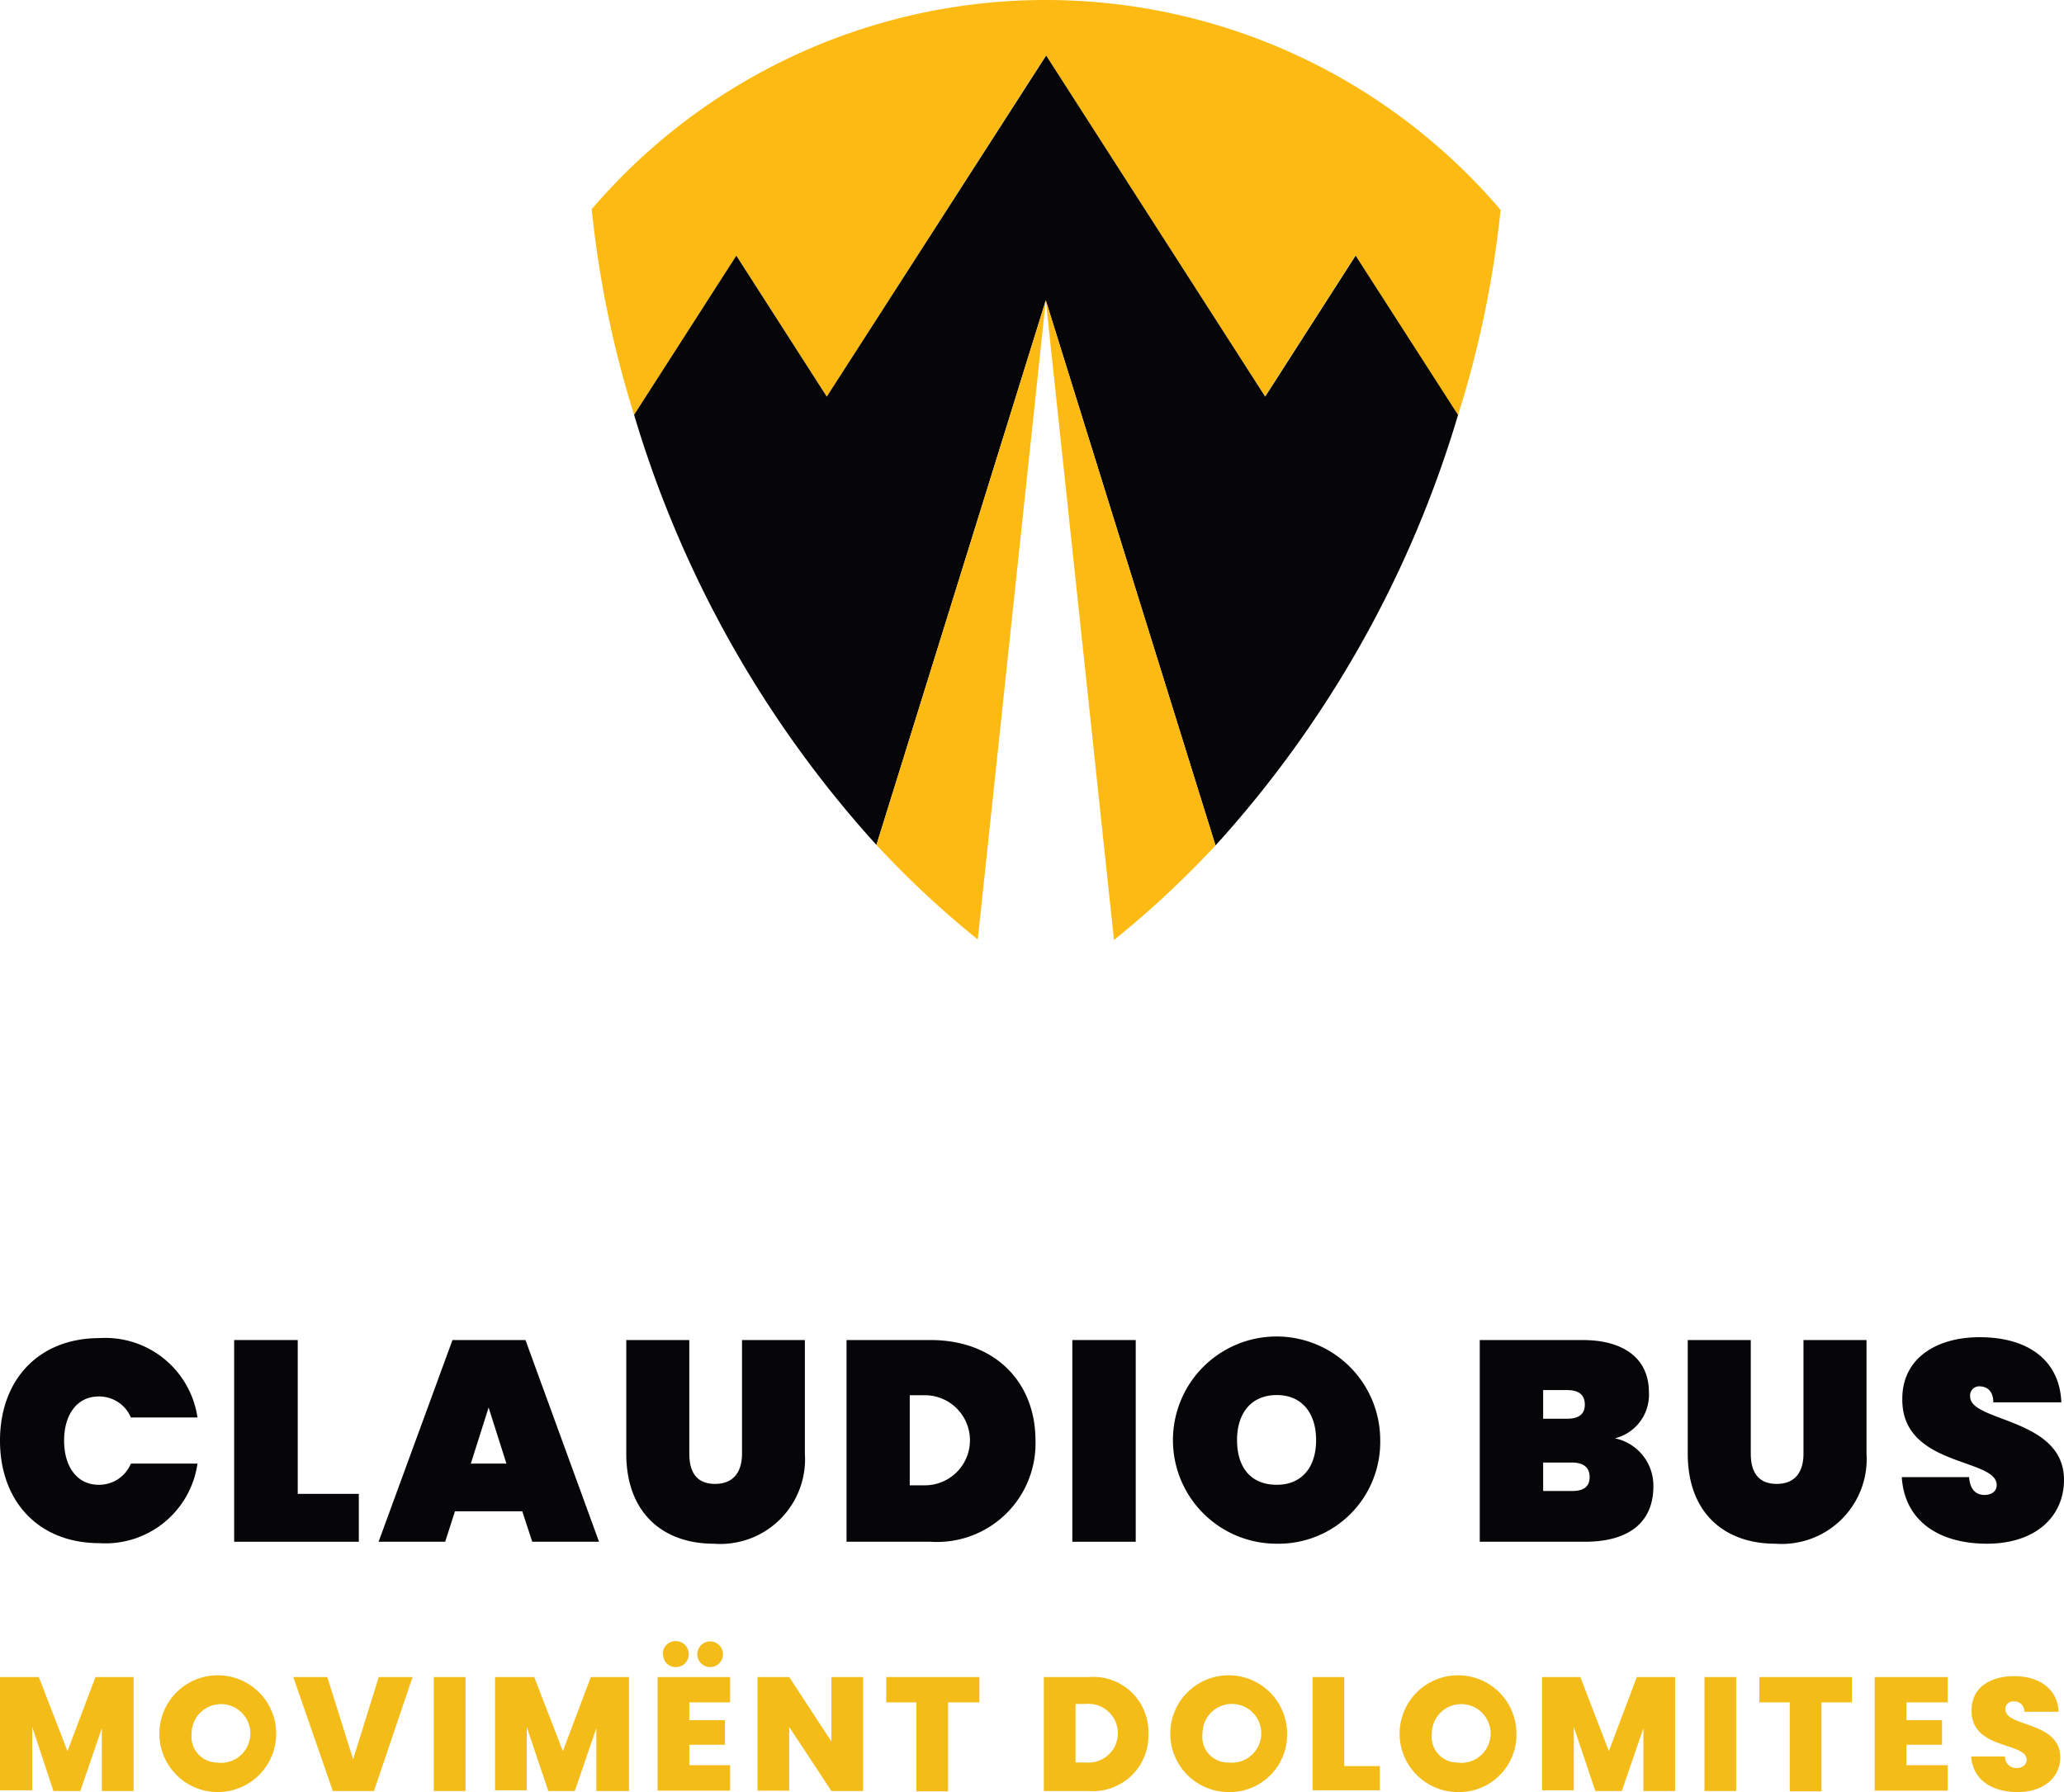 <svg xmlns="http://www.w3.org/2000/svg" viewBox="0 0 115.91 100.66"><g id="ab50befd-359a-4200-a6e3-6a44d621dcf8" data-name="Layer 2"><g id="b7e2c46e-4d18-4cdb-b0fd-13d5dce60f81" data-name="Layer 1"><path d="M5.6,75.16a5.23,5.23,0,0,1,5.49,4.46H7.35a1.93,1.93,0,0,0-1.81-1.18c-1.2,0-1.94,1-1.94,2.48s.74,2.48,1.94,2.48a1.93,1.93,0,0,0,1.81-1.19h3.74A5.22,5.22,0,0,1,5.6,86.68C2.13,86.68,0,84.3,0,80.92S2.13,75.16,5.6,75.16Z" fill="#060507"/><path d="M16.72,75.27v8.64h3.43V86.6h-7V75.27Z" fill="#060507"/><path d="M29.33,84.89H25.55L25,86.6H21.26l4.15-11.33h4.1L33.64,86.6H29.89Zm-1.89-5.83-1,3.15h2Z" fill="#060507"/><path d="M35.17,75.27h3.54v6.38c0,1,.38,1.7,1.45,1.7s1.51-.72,1.51-1.7V75.27H45.2v6.38a4.76,4.76,0,0,1-5.12,5.06c-2.83,0-4.91-1.71-4.91-5.06Z" fill="#060507"/><path d="M58.15,80.9a5.53,5.53,0,0,1-5.89,5.7H47.54V75.27h4.72C55.88,75.27,58.15,77.64,58.15,80.9Zm-6.21,2.53a2.53,2.53,0,1,0,0-5.06h-.85v5.06Z" fill="#060507"/><path d="M60.22,75.27h3.56V86.6H60.22Z" fill="#060507"/><path d="M71.7,86.71a5.82,5.82,0,1,1,5.81-5.82A5.71,5.71,0,0,1,71.7,86.71Zm0-3.31c1.42,0,2.21-1,2.21-2.51s-.79-2.53-2.21-2.53-2.23,1-2.23,2.53S70.24,83.4,71.7,83.4Z" fill="#060507"/><path d="M89,86.6H83.1V75.27h5.78c2.26,0,3.72,1,3.72,2.94a2.52,2.52,0,0,1-1.91,2.58,2.71,2.71,0,0,1,2.16,2.7C92.85,85.48,91.51,86.6,89,86.6Zm-1-8.52H86.66v1.61H88c.64,0,1-.24,1-.79S88.67,78.08,88,78.08Zm.24,4.07H86.66v1.6h1.61c.64,0,1-.22,1-.78S88.91,82.15,88.27,82.15Z" fill="#060507"/><path d="M94.78,75.27h3.54v6.38c0,1,.39,1.7,1.46,1.7s1.5-.72,1.5-1.7V75.27h3.54v6.38a4.77,4.77,0,0,1-5.12,5.06c-2.84,0-4.92-1.71-4.92-5.06Z" fill="#060507"/><path d="M111.58,86.71c-2.59,0-4.62-1.2-4.78-3.74h3.78c.06.83.51,1,.86,1s.69-.16.69-.56c0-1.53-5.36-1-5.3-4.85,0-2.27,1.92-3.45,4.34-3.45,2.74,0,4.5,1.31,4.59,3.66h-3.82c0-.69-.4-.9-.79-.9a.51.51,0,0,0-.51.58c0,1.43,5.27,1.19,5.27,4.67C115.91,85.18,114.32,86.71,111.58,86.71Z" fill="#060507"/><path d="M0,94.2H2.18l1.61,4.16L5.36,94.2H7.5v6.4H5.72V97.07L4.51,100.6H3L1.81,97v3.56H0Z" fill="#f3bc19"/><path d="M12.23,100.66a3.28,3.28,0,1,1,0-6.56,3.28,3.28,0,0,1,0,6.56Zm0-1.65a1.65,1.65,0,1,0-1.47-1.63A1.45,1.45,0,0,0,12.23,99Z" fill="#f3bc19"/><path d="M21.27,94.2h1.9L21,100.6H18.69l-2.22-6.4h1.91l1.45,4.62Z" fill="#f3bc19"/><path d="M24.36,94.2h1.78v6.4H24.36Z" fill="#f3bc19"/><path d="M27.8,94.2H30l1.61,4.16,1.57-4.16h2.14v6.4H33.49V97.07l-1.21,3.53H30.79L29.58,97v3.56H27.8Z" fill="#f3bc19"/><path d="M41,95.62H38.71v1h2V98h-2v1.15H41v1.43H36.93V94.2H41Zm-3.78-2.7a.72.72,0,0,1,.72-.74.73.73,0,0,1,.74.74.72.72,0,0,1-.74.72A.7.7,0,0,1,37.24,92.92Zm1.94,0a.72.72,0,1,1,1.44,0,.72.72,0,0,1-1.44,0Z" fill="#f3bc19"/><path d="M48.47,94.2v6.4H46.69L44.32,97v3.58H42.54V94.2h1.78l2.37,3.62V94.2Z" fill="#f3bc19"/><path d="M49.77,94.2H55v1.42H53.24v5H51.46v-5H49.77Z" fill="#f3bc19"/><path d="M64.49,97.4a3.11,3.11,0,0,1-3.34,3.2H58.62V94.2h2.53A3.09,3.09,0,0,1,64.49,97.4ZM61,99a1.65,1.65,0,1,0,0-3.29H60.4V99Z" fill="#f3bc19"/><path d="M69,100.66a3.28,3.28,0,1,1,3.28-3.28A3.22,3.22,0,0,1,69,100.66ZM69,99a1.65,1.65,0,1,0-1.47-1.63A1.44,1.44,0,0,0,69,99Z" fill="#f3bc19"/><path d="M75.49,94.2v5h2v1.36H73.71V94.2Z" fill="#f3bc19"/><path d="M81.88,100.66a3.28,3.28,0,1,1,3.28-3.28A3.22,3.22,0,0,1,81.88,100.66Zm0-1.65a1.65,1.65,0,1,0-1.47-1.63A1.44,1.44,0,0,0,81.88,99Z" fill="#f3bc19"/><path d="M86.6,94.2h2.15l1.6,4.16,1.57-4.16h2.15v6.4H92.29V97.07l-1.21,3.53H89.59L88.38,97v3.56H86.6Z" fill="#f3bc19"/><path d="M95.72,94.2H97.5v6.4H95.72Z" fill="#f3bc19"/><path d="M98.8,94.2H104v1.42h-1.71v5h-1.78v-5H98.8Z" fill="#f3bc19"/><path d="M109.38,95.62h-2.32v1h2V98h-2v1.15h2.32v1.43h-4.1V94.2h4.1Z" fill="#f3bc19"/><path d="M113.31,100.66c-1.43,0-2.53-.68-2.61-2h1.9a.62.62,0,0,0,.65.65c.31,0,.56-.17.56-.47,0-1-3.12-.54-3.09-2.77,0-1.25,1-1.92,2.4-1.92s2.43.72,2.49,2h-1.93a.55.55,0,0,0-.59-.58.42.42,0,0,0-.47.45c0,1,3.08.65,3.08,2.7C115.7,99.78,114.82,100.66,113.31,100.66Z" fill="#f3bc19"/><path d="M58.76,0A33.53,33.53,0,0,0,33.23,11.75h0A58.2,58.2,0,0,0,35.61,23.3l5.74-8.94,5.08,7.92L58.74,3.11h0l0,0,0,0,12.3,19.16,5.08-7.92,5.75,9a58,58,0,0,0,2.4-11.56h0A33.56,33.56,0,0,0,58.76,0Zm0,3.11h0Z" fill="#fdba12"/><polygon points="58.77 3.14 58.75 3.11 58.74 3.11 58.75 3.12 58.77 3.14" fill="#fdba12"/><polygon points="58.76 3.11 58.76 3.11 58.76 3.11 58.76 3.11 58.76 3.11 58.75 3.11 58.76 3.11" fill="#fdba12"/><path d="M71.05,22.28,58.75,3.12h0L46.43,22.28l-5.08-7.92L35.61,23.3A62.36,62.36,0,0,0,49.22,47.46l9.51-30.59,9.53,30.62A62.32,62.32,0,0,0,81.88,23.31l-5.75-8.95ZM58.75,3.14h0Z" fill="#060507"/><polygon points="58.75 3.12 58.74 3.11 58.74 3.11 58.75 3.12" fill="#060507"/><path d="M49.22,47.46a53.79,53.79,0,0,0,5.69,5.31l3.82-35.9Z" fill="#fdba12"/><path d="M62.56,52.8a54.91,54.91,0,0,0,5.7-5.31L58.73,16.87Z" fill="#fdba12"/></g></g></svg>